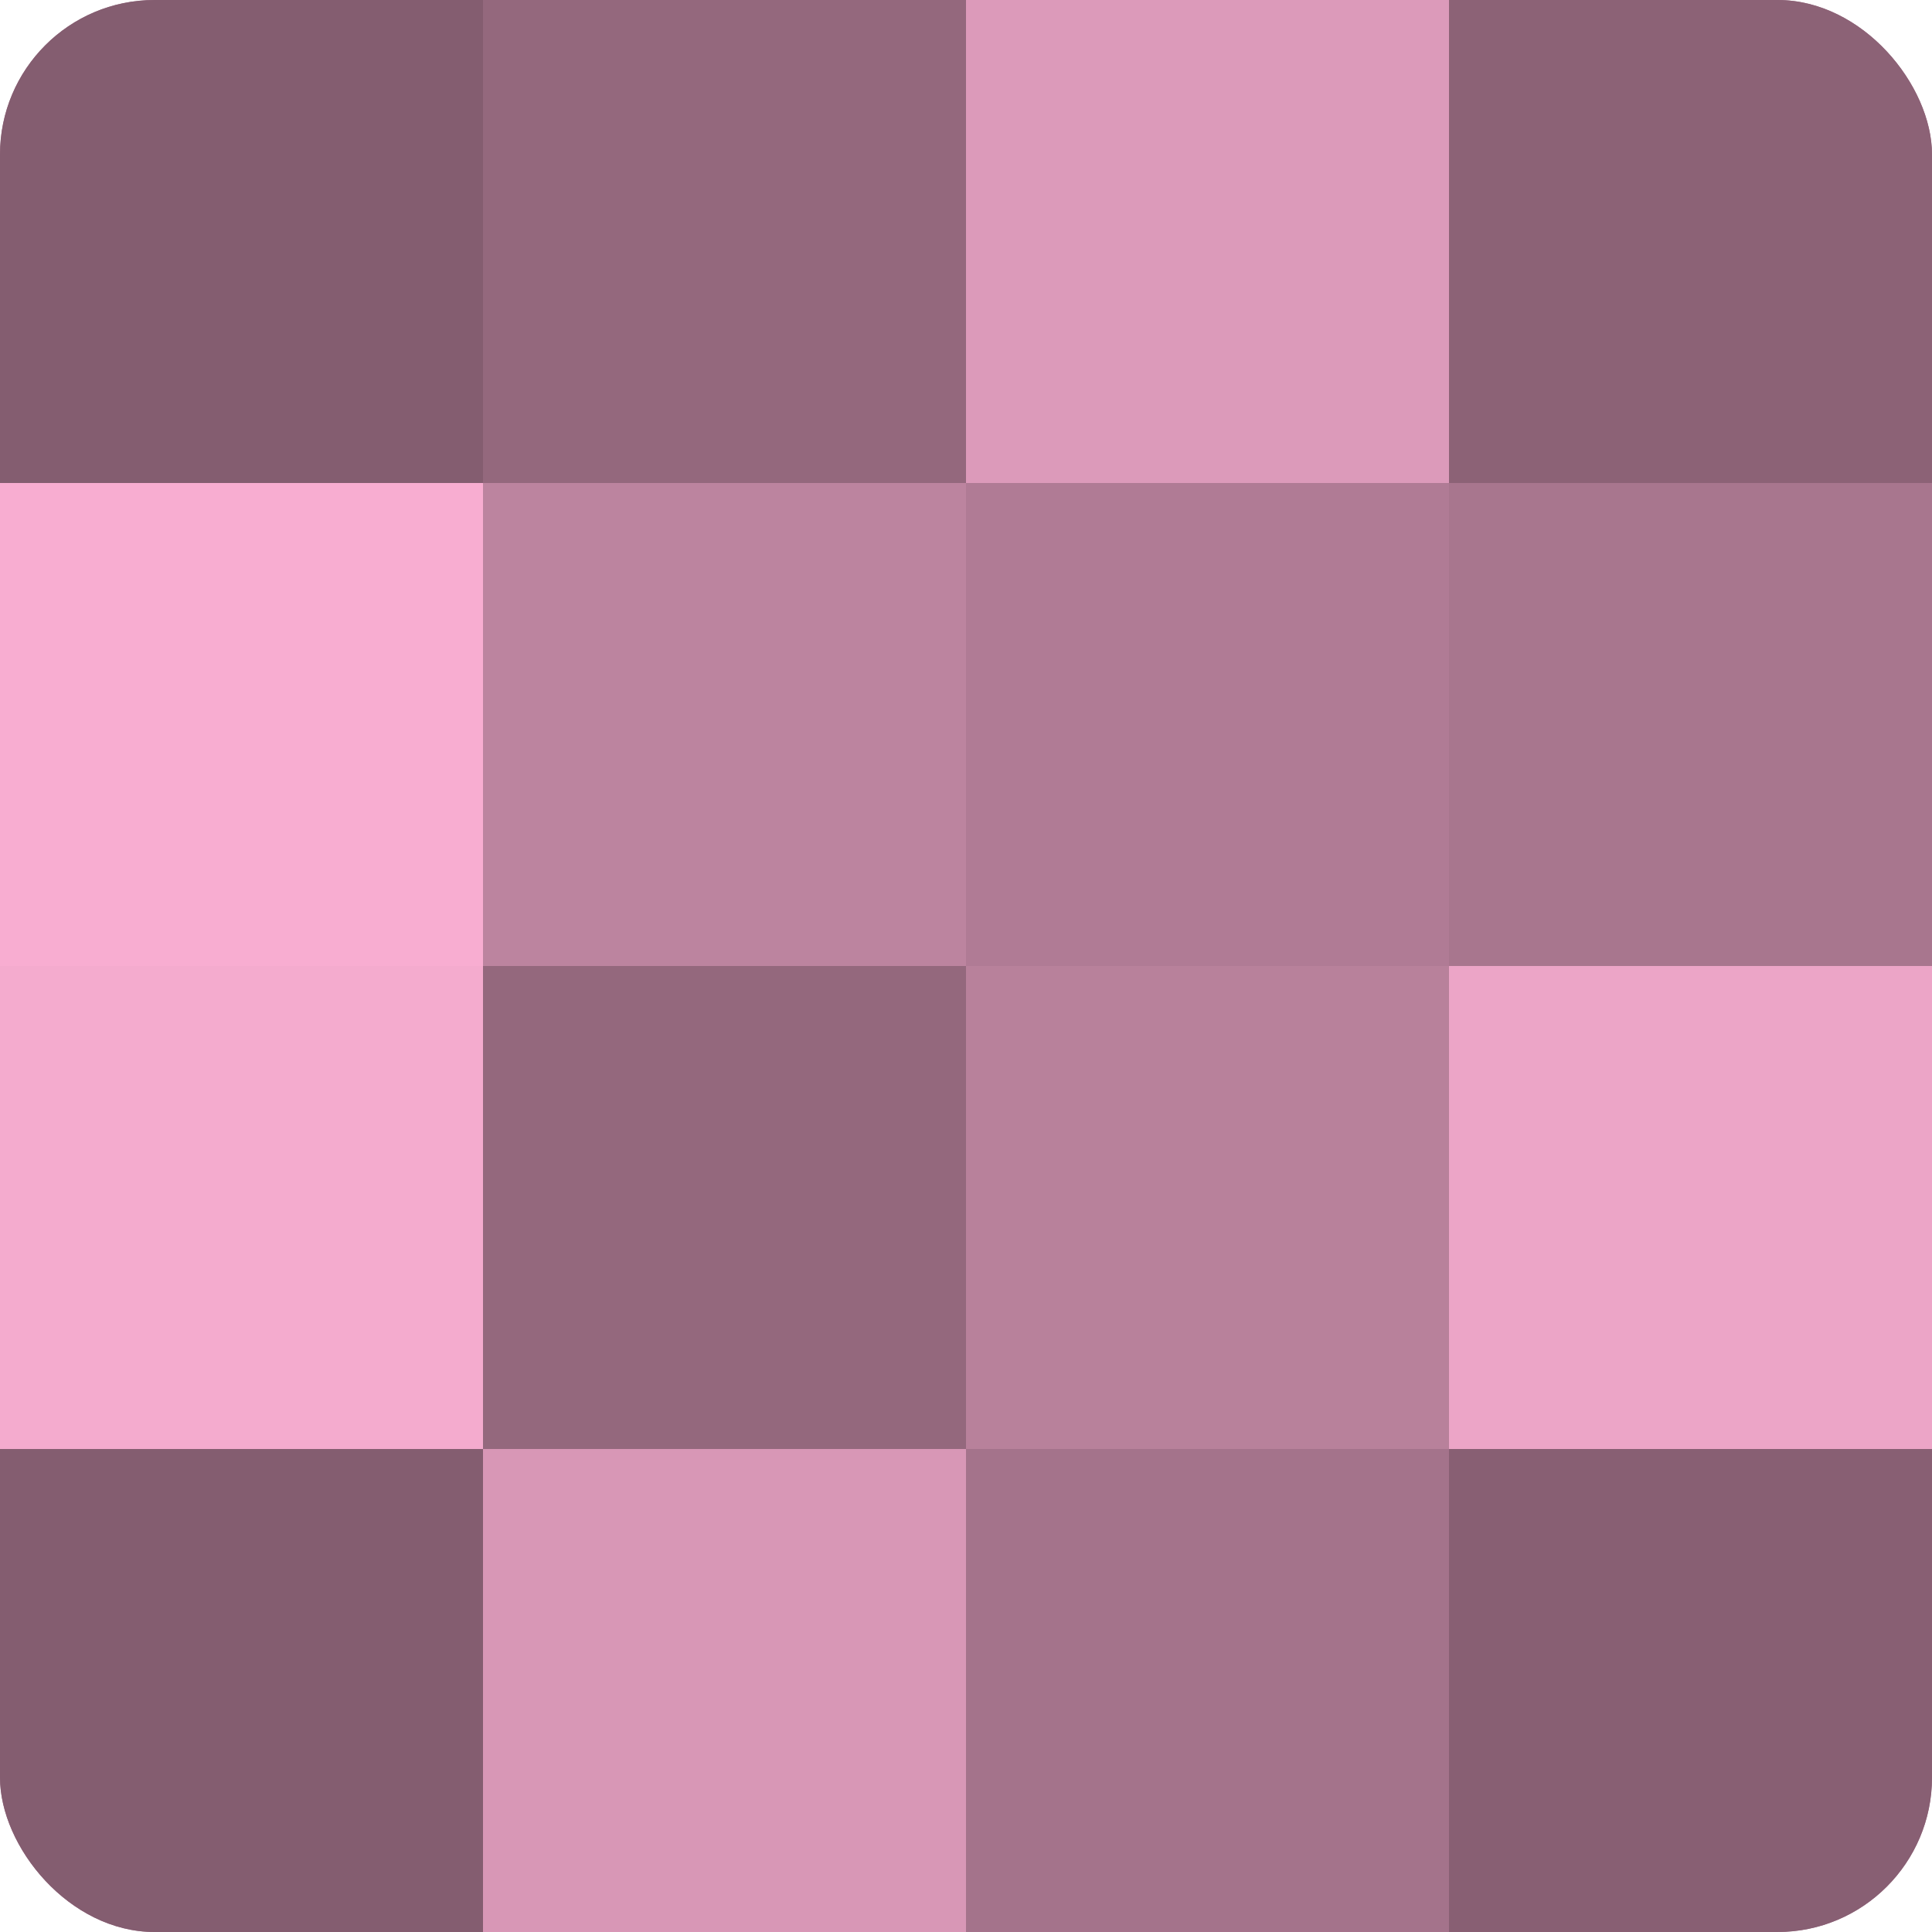 <?xml version="1.0" encoding="UTF-8"?>
<svg xmlns="http://www.w3.org/2000/svg" width="60" height="60" viewBox="0 0 100 100" preserveAspectRatio="xMidYMid meet"><defs><clipPath id="c" width="100" height="100"><rect width="100" height="100" rx="8" ry="8"/></clipPath></defs><g clip-path="url(#c)"><rect width="100" height="100" fill="#a07087"/><rect width="25" height="25" fill="#845d70"/><rect y="25" width="25" height="25" fill="#f8add1"/><rect y="50" width="25" height="25" fill="#f4abce"/><rect y="75" width="25" height="25" fill="#845d70"/><rect x="25" width="25" height="25" fill="#94687d"/><rect x="25" y="25" width="25" height="25" fill="#bc849f"/><rect x="25" y="50" width="25" height="25" fill="#94687d"/><rect x="25" y="75" width="25" height="25" fill="#d897b6"/><rect x="50" width="25" height="25" fill="#dc9aba"/><rect x="50" y="25" width="25" height="25" fill="#b07b95"/><rect x="50" y="50" width="25" height="25" fill="#b8819b"/><rect x="50" y="75" width="25" height="25" fill="#a4738b"/><rect x="75" width="25" height="25" fill="#8c6276"/><rect x="75" y="25" width="25" height="25" fill="#a8768e"/><rect x="75" y="50" width="25" height="25" fill="#eca5c7"/><rect x="75" y="75" width="25" height="25" fill="#885f73"/></g></svg>
